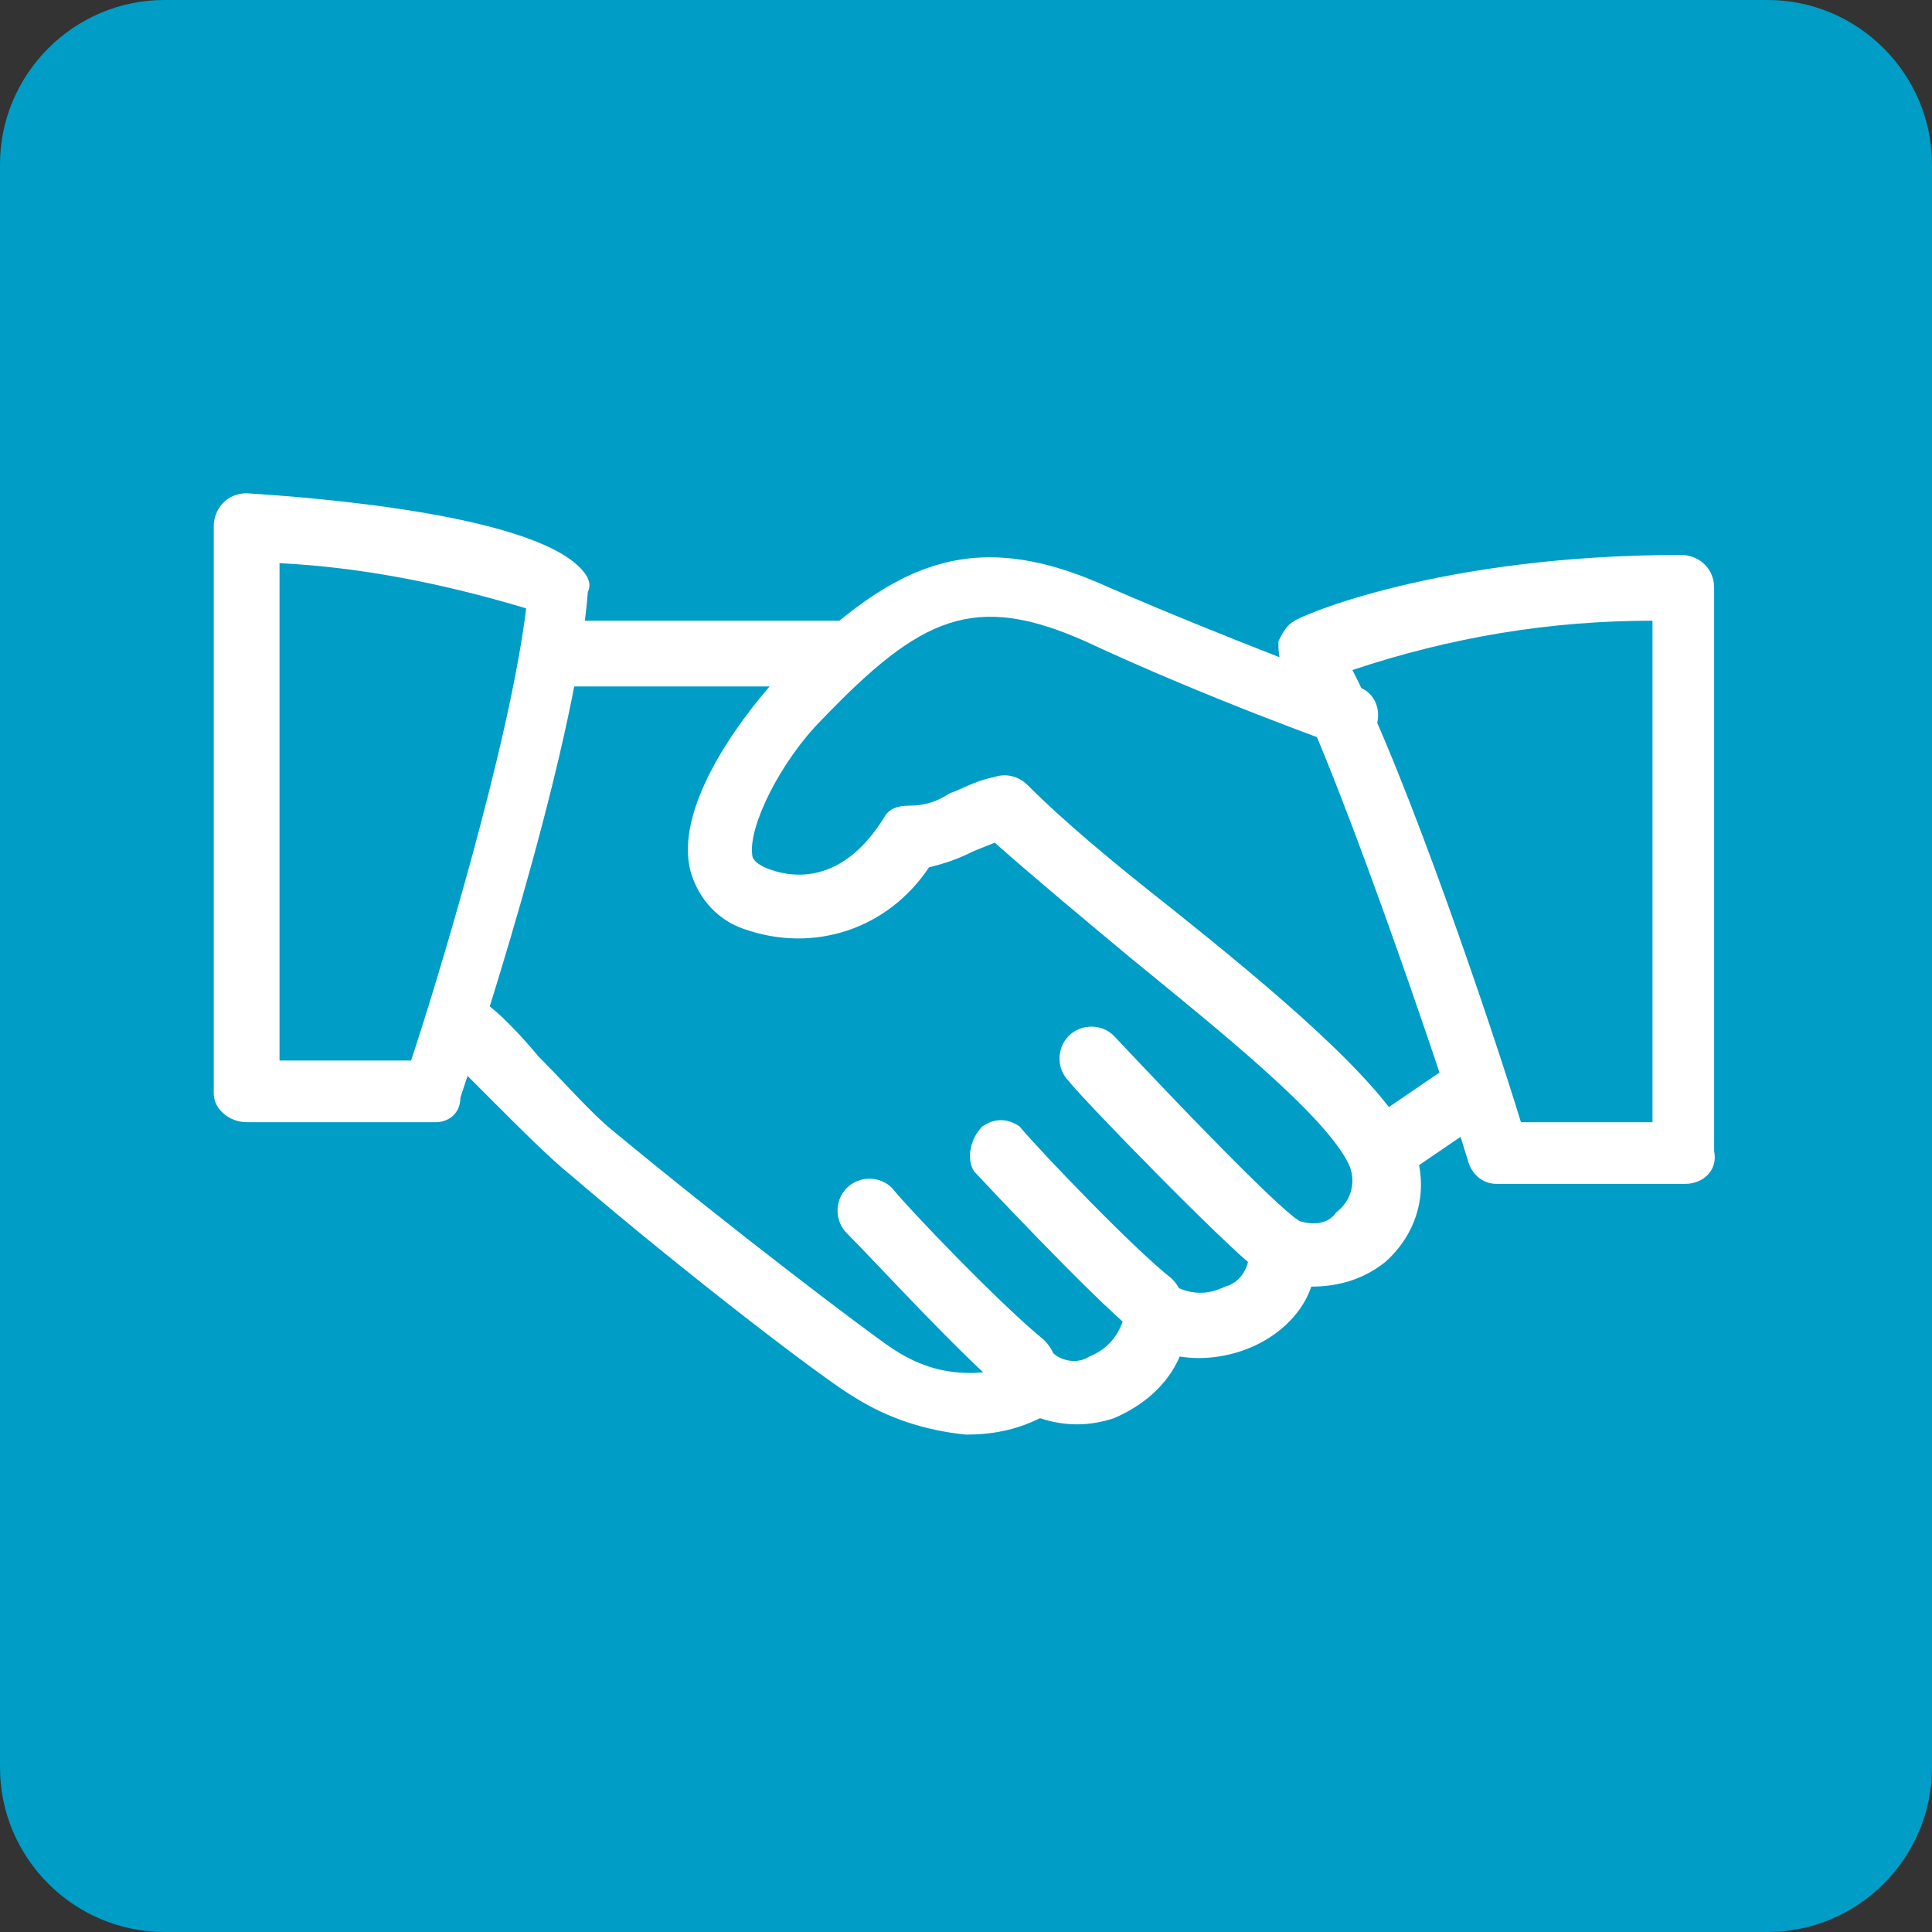 <?xml version="1.0" encoding="utf-8"?>
<!-- Generator: Adobe Illustrator 21.0.0, SVG Export Plug-In . SVG Version: 6.00 Build 0)  -->
<svg version="1.1" id="Layer_1" xmlns="http://www.w3.org/2000/svg" xmlns:xlink="http://www.w3.org/1999/xlink" x="0px" y="0px"
	 viewBox="0 0 47 47" style="enable-background:new 0 0 47 47;" xml:space="preserve">
<rect x="0" y="0" width="47" height="47" fill="#333333" stroke="none"/>
<style type="text/css">
	.st0{fill:#009DC6;}
	.st1{fill:#FFFFFF;}
</style>
<title>Hand Shake</title>
<path class="st0" d="M4,0h39c2.2,0,4,1.8,4,4v39c0,2.2-1.8,4-4,4H4c-2.2,0-4-1.8-4-4V4C0,1.8,1.8,0,4,0z"/>
<g>
	<path class="st1" d="M23.5,34.9c-1-0.1-1.9-0.4-2.7-0.9c-0.7-0.4-4.1-3-6.9-5.4c-0.5-0.4-1.2-1.1-1.9-1.8c-0.5-0.5-1-1-1.2-1.2
		c-0.3-0.3-0.4-0.7-0.1-1.1c0.3-0.3,0.7-0.4,1.1-0.1c0,0,0,0,0,0c0.3,0.2,0.8,0.7,1.3,1.3c0.6,0.6,1.3,1.4,1.8,1.8
		c2.9,2.4,6.2,4.9,6.8,5.3c0.6,0.4,1.2,0.6,1.9,0.6c0.7,0,0.8-0.2,0.8-0.3c0.1-0.2,0.3-0.4,0.5-0.4c0.2-0.1,0.5,0,0.7,0.2
		c0.2,0.2,0.6,0.3,0.9,0.1c0.5-0.2,0.8-0.6,0.9-1.2c0-0.4,0.4-0.7,0.8-0.7c0.2,0,0.3,0.1,0.4,0.2c0.4,0.2,0.8,0.2,1.2,0
		c0.4-0.1,0.6-0.5,0.6-0.9c0-0.4,0.3-0.8,0.7-0.8c0.2,0,0.4,0,0.5,0.1c0.3,0.1,0.7,0.1,0.9-0.2c0.4-0.3,0.5-0.8,0.3-1.2
		c-0.6-1.2-3.1-3.2-5.3-5c-1.2-1-2.4-2-3.3-2.8l-0.5,0.2c-0.4,0.2-0.7,0.3-1.1,0.4c-1,1.5-2.8,2.1-4.5,1.5c-0.6-0.2-1.1-0.7-1.3-1.4
		c-0.4-1.5,1.1-3.6,2.1-4.7c2.7-2.7,4.6-3.8,8.1-2.2c3,1.3,6,2.4,6,2.4c0.4,0.1,0.6,0.5,0.5,0.9s-0.5,0.6-0.9,0.5c0,0-0.1,0-0.1,0
		c0,0-3.1-1.1-6.1-2.5c-2.7-1.2-4-0.6-6.4,1.9c-1,1-1.8,2.6-1.7,3.3c0,0.1,0.1,0.2,0.3,0.3c0.7,0.3,1.9,0.4,2.9-1.2
		c0.1-0.2,0.3-0.3,0.6-0.3c0.4,0,0.7-0.1,1-0.3c0.3-0.1,0.6-0.3,1.1-0.4c0.3-0.1,0.6,0,0.8,0.2c0.9,0.9,2.1,1.9,3.5,3
		c2.5,2,5,4.1,5.8,5.6c0.5,1,0.3,2.2-0.6,3c-0.5,0.4-1.1,0.6-1.8,0.6c-0.2,0.6-0.7,1.1-1.3,1.4c-0.6,0.3-1.3,0.4-1.9,0.3
		c-0.3,0.7-0.9,1.2-1.6,1.5c-0.6,0.2-1.2,0.2-1.8,0C24.7,34.8,24.1,34.9,23.5,34.9z"/>
	<path class="st1" d="M20.4,16.7h-6.8c-0.4,0-0.8-0.3-0.8-0.8c0-0.4,0.3-0.8,0.8-0.8c0,0,0,0,0,0h6.8c0.4,0,0.8,0.3,0.8,0.8
		S20.9,16.7,20.4,16.7C20.4,16.7,20.4,16.7,20.4,16.7z"/>
	<path class="st1" d="M33.5,28.8c-0.4,0-0.7-0.4-0.7-0.8c0-0.2,0.1-0.4,0.3-0.6l2.2-1.5c0.3-0.2,0.8-0.2,1.1,0.2s0.2,0.8-0.2,1.1
		l-2.2,1.5C33.8,28.8,33.6,28.8,33.5,28.8z"/>
	<path class="st1" d="M31.1,31.1c-0.2,0-0.3-0.1-0.5-0.2c-0.8-0.6-4.3-4.2-4.6-4.6c-0.3-0.3-0.3-0.8,0-1.1c0.3-0.3,0.8-0.3,1.1,0
		c1.5,1.6,3.9,4.1,4.5,4.5c0.3,0.3,0.4,0.7,0.1,1.1C31.6,31,31.3,31.1,31.1,31.1z"/>
	<path class="st1" d="M28.1,32.6c-0.2,0-0.3-0.1-0.5-0.2c-1.1-0.9-3.9-3.9-3.9-3.9c-0.2-0.3-0.1-0.8,0.2-1.1c0.3-0.2,0.6-0.2,0.9,0
		c0.5,0.6,2.8,3,3.7,3.7c0.3,0.3,0.4,0.7,0.1,1.1C28.5,32.5,28.3,32.6,28.1,32.6L28.1,32.6z"/>
	<path class="st1" d="M25,34.1c-0.2,0-0.4-0.1-0.5-0.2c-1.1-0.9-3.2-3.2-3.9-3.9c-0.3-0.3-0.3-0.8,0-1.1c0.3-0.3,0.8-0.3,1.1,0l0,0
		c0.4,0.5,2.6,2.8,3.7,3.7c0.3,0.3,0.4,0.7,0.1,1.1C25.5,34,25.3,34.1,25,34.1L25,34.1z"/>
	<path class="st1" d="M10.6,27.3H6c-0.4,0-0.8-0.3-0.8-0.7V12.8c0-0.4,0.3-0.8,0.8-0.8c0,0,0,0,0,0c1.6,0.1,6.8,0.5,8.1,1.8
		c0.2,0.2,0.3,0.4,0.2,0.6c-0.3,4-3,12-3.1,12.3C11.2,27.1,10.9,27.3,10.6,27.3z M6.8,25.8H10c0.6-1.8,2.4-7.7,2.8-11
		c-2-0.6-4-1-6-1.1L6.8,25.8z"/>
	<path class="st1" d="M41,28.8h-4.6c-0.3,0-0.6-0.2-0.7-0.6c-0.6-2-3.5-10.5-4.5-12c-0.1-0.2-0.1-0.4-0.1-0.6
		c0.1-0.2,0.2-0.4,0.4-0.5c0.1-0.1,3.5-1.6,9.4-1.6c0.4,0,0.8,0.3,0.8,0.8v13.7C41.8,28.5,41.4,28.8,41,28.8z M37,27.3h3.2V15.1
		c-2.5,0-4.9,0.4-7.3,1.2C34.2,18.8,36.3,25,37,27.3L37,27.3z"/>
</g>
</svg>
